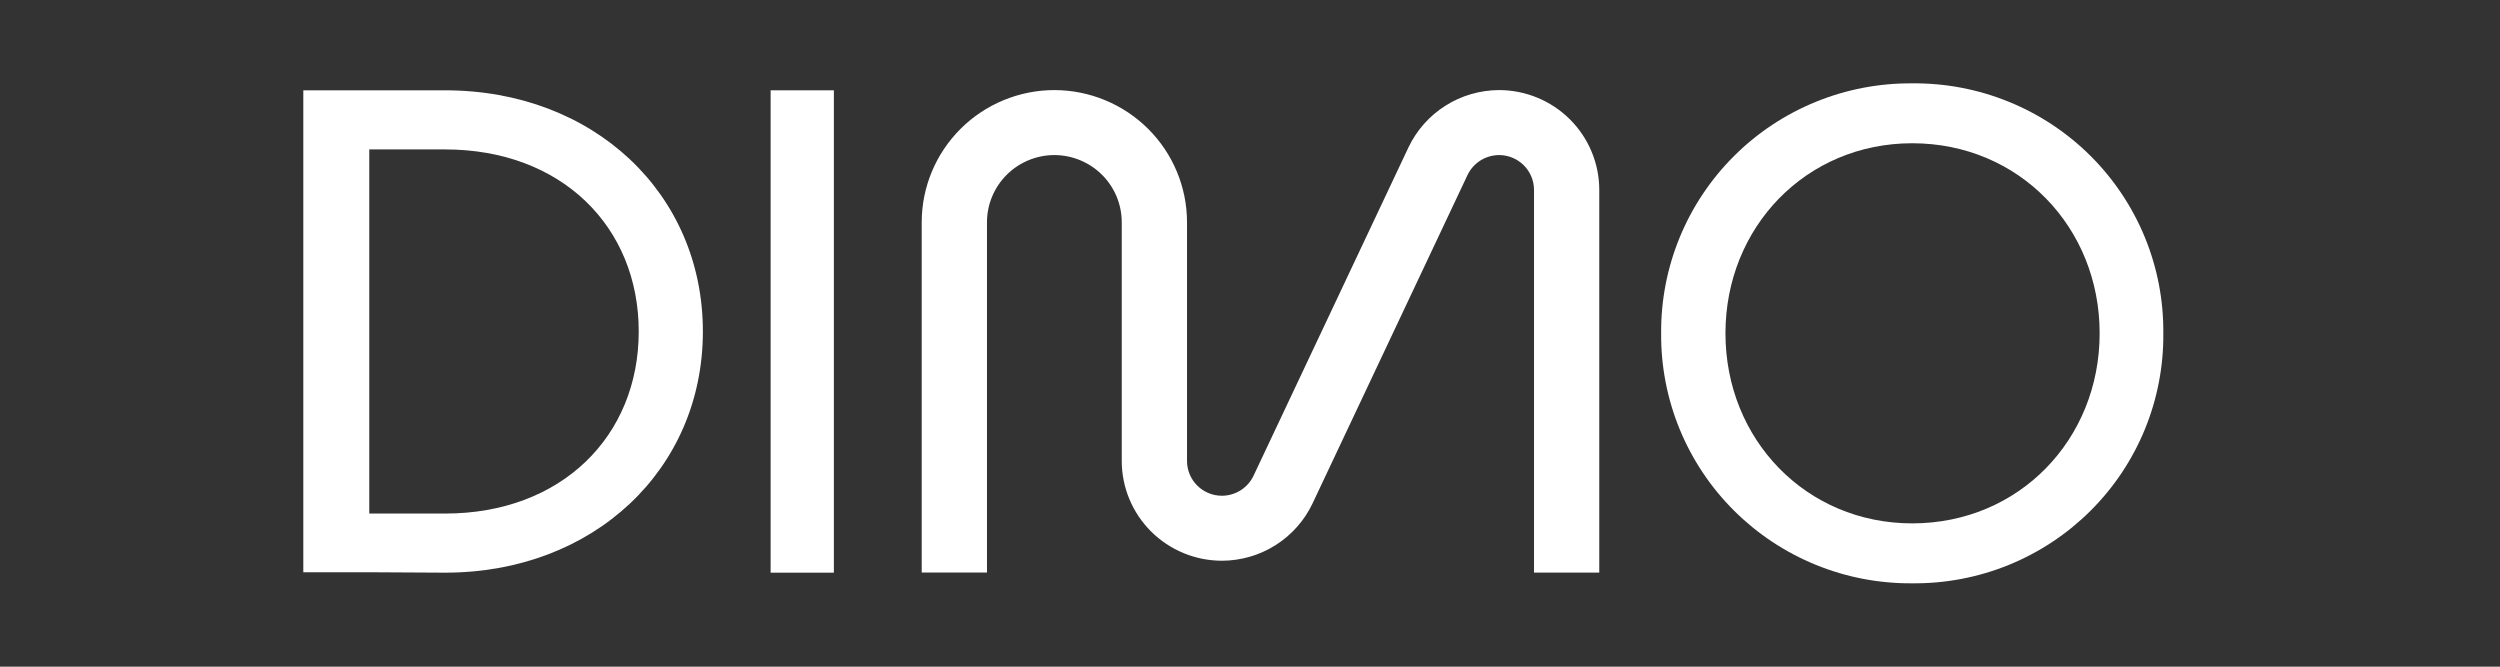 <svg width="120" height="32" viewBox="0 0 120 32" fill="none" xmlns="http://www.w3.org/2000/svg">
<rect x="0" y="0" width="120" height="32" fill="#333333" stroke="none"/>
<g clip-path="url(#clip0_1822_168571)">
<path fill-rule="evenodd" clip-rule="evenodd" d="M87.16 27.112C88.627 27.711 90.201 28.012 91.787 27.999C93.373 28.015 94.948 27.715 96.417 27.118C97.886 26.52 99.22 25.637 100.342 24.52C101.465 23.403 102.352 22.074 102.952 20.611C103.552 19.148 103.854 17.581 103.839 16.001C103.854 14.421 103.553 12.853 102.953 11.39C102.352 9.928 101.466 8.599 100.344 7.481C99.221 6.364 97.887 5.48 96.417 4.883C94.948 4.285 93.374 3.985 91.787 4.001C90.201 3.988 88.628 4.289 87.16 4.888C85.692 5.486 84.358 6.369 83.237 7.486C82.116 8.603 81.228 9.931 80.627 11.392C80.026 12.854 79.722 14.42 79.735 15.999C79.722 17.578 80.025 19.145 80.626 20.606C81.227 22.068 82.114 23.396 83.236 24.513C84.358 25.63 85.692 26.514 87.16 27.112ZM100.783 15.999C100.783 21.099 96.909 25.122 91.787 25.122C86.697 25.122 82.822 21.101 82.822 15.999C82.822 10.897 86.697 6.876 91.787 6.876C96.909 6.876 100.783 10.899 100.783 15.999Z" fill="#FFFFFF"/>
<path d="M73.633 27.486H76.765V9.112C76.764 7.843 76.256 6.626 75.355 5.728C74.454 4.831 73.232 4.326 71.957 4.324C71.045 4.327 70.152 4.586 69.382 5.073C68.611 5.56 67.996 6.255 67.606 7.076L60.169 22.837C60.033 23.123 59.818 23.365 59.55 23.535C59.281 23.704 58.97 23.795 58.652 23.796C58.432 23.796 58.214 23.753 58.011 23.669C57.807 23.585 57.623 23.462 57.467 23.307C57.312 23.152 57.188 22.968 57.104 22.766C57.02 22.564 56.977 22.347 56.977 22.127V10.665C56.975 8.984 56.303 7.372 55.109 6.183C53.915 4.995 52.297 4.326 50.608 4.324C48.92 4.326 47.302 4.995 46.108 6.184C44.915 7.373 44.244 8.984 44.242 10.665V27.483H47.375V10.665C47.376 9.811 47.717 8.993 48.323 8.389C48.929 7.785 49.751 7.445 50.608 7.443C51.466 7.445 52.288 7.784 52.895 8.388C53.501 8.992 53.843 9.811 53.844 10.665V22.127C53.845 23.397 54.352 24.614 55.253 25.512C56.155 26.409 57.377 26.914 58.652 26.915C59.564 26.913 60.457 26.654 61.228 26.166C61.998 25.679 62.614 24.985 63.003 24.163L70.44 8.403C70.576 8.117 70.791 7.875 71.059 7.705C71.328 7.535 71.639 7.445 71.957 7.443C72.401 7.444 72.827 7.62 73.141 7.933C73.455 8.246 73.632 8.67 73.633 9.112V27.486Z" fill="#FFFFFF"/>
<path d="M36.99 4.335H40.026V27.488H36.99V4.335Z" fill="#FFFFFF"/>
<path fill-rule="evenodd" clip-rule="evenodd" d="M33.738 15.91C33.738 9.289 28.498 4.335 21.36 4.335H14.559L14.559 27.468H17.725L21.36 27.488C28.498 27.488 33.738 22.531 33.738 15.91ZM17.725 7.172L21.36 7.172C26.96 7.172 30.659 10.89 30.659 15.91C30.659 20.931 26.96 24.651 21.36 24.651H17.725V7.172Z" fill="#FFFFFF"/>
</g>
<defs>
<clipPath id="clip0_1822_168571">
<rect width="89.4" height="24" fill="white" transform="translate(14.559 4)"/>
</clipPath>
</defs>
</svg>

